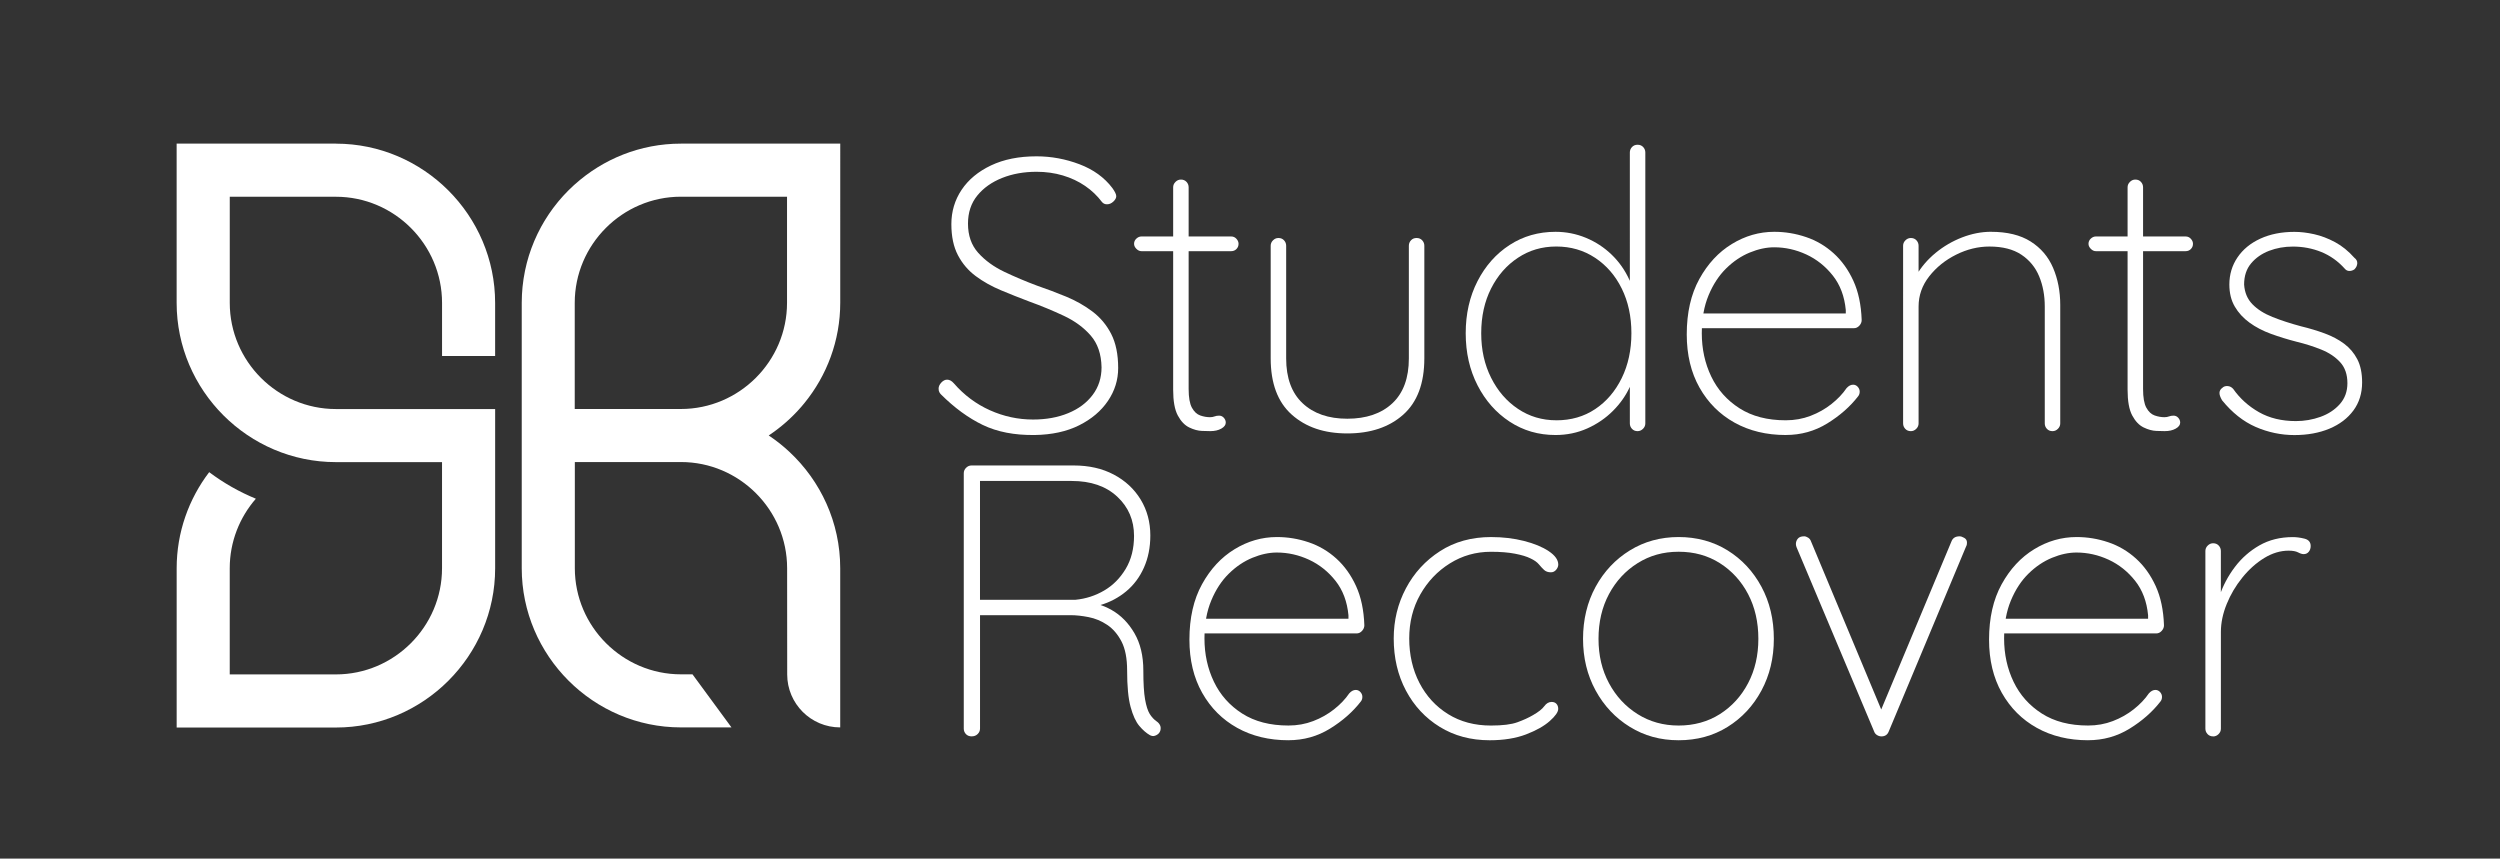 <?xml version="1.0" encoding="UTF-8"?> <svg xmlns="http://www.w3.org/2000/svg" id="a" viewBox="0 0 965.66 331.64"><rect x="0" y="0" width="965.66" height="331.64" fill="#333333" stroke="none"/><defs><style>.b,.c{fill:#fff;}.c{fill-rule:evenodd;}</style></defs><g><path class="b" d="M399.63,168.03c-7.77,.1-14.45-1.2-20.03-3.89-5.58-2.69-10.96-6.63-16.15-11.81-.2-.2-.4-.47-.6-.82-.2-.35-.3-.82-.3-1.42,0-.8,.35-1.57,1.05-2.32,.7-.75,1.44-1.12,2.24-1.12,.9,0,1.74,.45,2.54,1.35,3.99,4.59,8.65,8.07,13.98,10.46,5.33,2.39,10.89,3.59,16.67,3.59,5.08,0,9.62-.82,13.6-2.47,3.99-1.64,7.12-3.98,9.42-7.03,2.29-3.04,3.44-6.6,3.44-10.69-.1-5.08-1.5-9.17-4.19-12.26-2.69-3.09-6.15-5.63-10.39-7.62-4.24-1.99-8.7-3.84-13.38-5.53-3.69-1.39-7.33-2.84-10.91-4.34s-6.83-3.31-9.72-5.46c-2.89-2.14-5.18-4.83-6.88-8.07-1.7-3.24-2.54-7.25-2.54-12.04s1.32-9.29,3.96-13.23c2.64-3.94,6.43-7.08,11.36-9.42,4.93-2.34,10.79-3.51,17.57-3.51,5.68,0,11.21,1.02,16.59,3.06,5.38,2.04,9.62,5.11,12.71,9.19,1,1.4,1.5,2.44,1.5,3.14s-.37,1.4-1.12,2.09c-.75,.7-1.57,1.05-2.47,1.05-.8,0-1.45-.3-1.94-.9-1.79-2.39-3.96-4.46-6.5-6.2-2.54-1.74-5.41-3.09-8.6-4.04-3.19-.95-6.58-1.42-10.17-1.42-4.88,0-9.32,.8-13.31,2.39-3.99,1.6-7.18,3.86-9.57,6.8-2.39,2.94-3.59,6.55-3.59,10.84,0,4.59,1.32,8.35,3.96,11.29,2.64,2.94,6,5.38,10.09,7.33,4.09,1.94,8.27,3.71,12.56,5.31,3.79,1.3,7.55,2.72,11.29,4.26,3.74,1.55,7.12,3.46,10.17,5.76,3.04,2.29,5.46,5.18,7.25,8.67,1.79,3.49,2.69,7.87,2.69,13.16,0,4.58-1.32,8.82-3.96,12.71-2.64,3.89-6.35,7.03-11.14,9.42-4.78,2.39-10.52,3.64-17.19,3.74Z"></path><path class="b" d="M440.89,91.34h34.68c.8,0,1.47,.3,2.02,.9,.55,.6,.82,1.25,.82,1.94,0,.8-.28,1.47-.82,2.02-.55,.55-1.22,.82-2.02,.82h-34.68c-.7,0-1.35-.3-1.94-.9-.6-.6-.9-1.25-.9-1.94,0-.8,.3-1.47,.9-2.02,.6-.55,1.25-.82,1.94-.82Zm15.25-21.98c.9,0,1.62,.3,2.17,.9,.55,.6,.82,1.3,.82,2.09v77.89c0,3.29,.42,5.71,1.27,7.25,.85,1.55,1.92,2.54,3.21,2.99,1.29,.45,2.54,.67,3.74,.67,.7,0,1.29-.1,1.79-.3,.5-.2,1.1-.3,1.79-.3s1.29,.28,1.79,.82c.5,.55,.75,1.17,.75,1.87,0,.9-.57,1.67-1.72,2.32-1.15,.65-2.57,.97-4.26,.97-.6,0-1.67-.02-3.21-.08-1.55-.05-3.19-.5-4.93-1.34-1.75-.85-3.21-2.39-4.41-4.63-1.2-2.24-1.79-5.55-1.79-9.94V72.35c0-.8,.3-1.5,.9-2.09,.6-.6,1.29-.9,2.09-.9Z"></path><path class="b" d="M547.18,91.93c.9,0,1.62,.3,2.17,.9,.55,.6,.82,1.3,.82,2.09v43.5c0,9.67-2.72,16.92-8.15,21.75-5.43,4.83-12.63,7.25-21.6,7.25s-16.02-2.42-21.45-7.25c-5.43-4.83-8.15-12.08-8.15-21.75v-43.5c0-.8,.3-1.5,.9-2.09,.6-.6,1.29-.9,2.09-.9,.9,0,1.62,.3,2.17,.9,.55,.6,.82,1.3,.82,2.09v43.5c0,7.58,2.12,13.36,6.35,17.34,4.24,3.99,9.99,5.98,17.27,5.98s13.18-1.99,17.42-5.98c4.24-3.99,6.35-9.77,6.35-17.34v-43.5c0-.8,.27-1.5,.82-2.09,.55-.6,1.27-.9,2.17-.9Z"></path><path class="b" d="M632.54,55.91c.9,0,1.62,.3,2.17,.9,.55,.6,.82,1.3,.82,2.09v104.65c0,.8-.3,1.5-.9,2.09s-1.3,.9-2.09,.9c-.9,0-1.62-.3-2.17-.9-.55-.6-.82-1.29-.82-2.09v-21.23l2.39-3.29c0,3.39-.77,6.8-2.32,10.24-1.55,3.44-3.74,6.58-6.58,9.42-2.84,2.84-6.16,5.11-9.94,6.8-3.79,1.69-7.87,2.54-12.26,2.54-6.58,0-12.48-1.72-17.72-5.16s-9.37-8.12-12.41-14.05c-3.04-5.93-4.56-12.63-4.56-20.11s1.52-14.18,4.56-20.11c3.04-5.93,7.18-10.59,12.41-13.98,5.23-3.39,11.14-5.08,17.72-5.08,4.08,0,8,.77,11.74,2.32,3.74,1.55,7.05,3.71,9.94,6.5,2.89,2.79,5.18,6.05,6.88,9.79,1.69,3.74,2.54,7.8,2.54,12.18l-2.39-3.74V58.9c0-.8,.27-1.5,.82-2.09,.55-.6,1.27-.9,2.17-.9Zm-31.39,106.44c5.68,0,10.69-1.44,15.02-4.34,4.34-2.89,7.75-6.88,10.24-11.96,2.49-5.08,3.74-10.86,3.74-17.34s-1.25-12.23-3.74-17.27c-2.49-5.03-5.93-8.99-10.32-11.88-4.39-2.89-9.37-4.34-14.95-4.34s-10.42,1.45-14.8,4.34c-4.39,2.89-7.85,6.85-10.39,11.88-2.54,5.03-3.81,10.79-3.81,17.27s1.27,12.11,3.81,17.19c2.54,5.08,6,9.1,10.39,12.03,4.38,2.94,9.32,4.41,14.8,4.41Z"></path><path class="b" d="M689.8,168.03c-7.47,0-14.08-1.59-19.81-4.78-5.73-3.19-10.24-7.7-13.53-13.53-3.29-5.83-4.93-12.68-4.93-20.56,0-8.37,1.62-15.5,4.86-21.38,3.24-5.88,7.42-10.39,12.56-13.53,5.13-3.14,10.59-4.71,16.37-4.71,4.19,0,8.27,.67,12.26,2.02,3.99,1.34,7.55,3.44,10.69,6.28,3.14,2.84,5.68,6.38,7.62,10.62,1.94,4.24,3.01,9.29,3.21,15.17,0,.8-.3,1.52-.9,2.17-.6,.65-1.3,.97-2.09,.97h-61l-.9-5.68h60.25l-1.5,1.35v-2.69c-.5-5.28-2.17-9.72-5.01-13.31s-6.26-6.3-10.24-8.15c-3.99-1.84-8.12-2.77-12.41-2.77-2.99,0-6.13,.67-9.42,2.02s-6.33,3.39-9.12,6.13c-2.79,2.74-5.06,6.2-6.8,10.39-1.75,4.19-2.62,9.07-2.62,14.65,0,6.08,1.22,11.66,3.66,16.74,2.44,5.08,6.08,9.17,10.91,12.26,4.83,3.09,10.79,4.63,17.87,4.63,3.39,0,6.58-.57,9.57-1.72,2.99-1.14,5.68-2.67,8.07-4.56,2.39-1.89,4.34-3.94,5.83-6.13,.8-.9,1.64-1.34,2.54-1.34,.7,0,1.29,.28,1.79,.82,.5,.55,.75,1.17,.75,1.87s-.2,1.3-.6,1.79c-3.09,3.99-7.05,7.48-11.88,10.46-4.84,2.99-10.19,4.49-16.07,4.49Z"></path><path class="b" d="M769.04,89.54c6.28,0,11.39,1.25,15.32,3.74,3.94,2.49,6.83,5.88,8.67,10.17,1.84,4.29,2.77,9.07,2.77,14.35v45.75c0,.8-.3,1.5-.9,2.09-.6,.6-1.3,.9-2.09,.9-.9,0-1.62-.3-2.17-.9-.55-.6-.82-1.29-.82-2.09v-45.15c0-4.28-.72-8.17-2.17-11.66-1.45-3.49-3.74-6.28-6.88-8.37-3.14-2.09-7.25-3.14-12.33-3.14-4.39,0-8.67,1.05-12.86,3.14-4.19,2.09-7.65,4.88-10.39,8.37-2.74,3.49-4.11,7.38-4.11,11.66v45.15c0,.8-.3,1.5-.9,2.09-.6,.6-1.3,.9-2.09,.9-.9,0-1.62-.3-2.17-.9-.55-.6-.82-1.29-.82-2.09V94.92c0-.8,.3-1.5,.9-2.09,.6-.6,1.29-.9,2.09-.9,.9,0,1.62,.3,2.17,.9,.55,.6,.82,1.3,.82,2.09v14.65l-3.74,7.18c0-3.59,.95-7.03,2.84-10.32,1.89-3.29,4.38-6.2,7.48-8.75,3.09-2.54,6.5-4.53,10.24-5.98,3.74-1.44,7.45-2.17,11.14-2.17Z"></path><path class="b" d="M809.55,91.34h34.68c.8,0,1.47,.3,2.02,.9,.55,.6,.82,1.25,.82,1.94,0,.8-.28,1.47-.82,2.02-.55,.55-1.22,.82-2.02,.82h-34.68c-.7,0-1.35-.3-1.94-.9-.6-.6-.9-1.25-.9-1.94,0-.8,.3-1.47,.9-2.02,.6-.55,1.25-.82,1.94-.82Zm15.25-21.98c.9,0,1.62,.3,2.17,.9,.55,.6,.82,1.3,.82,2.09v77.89c0,3.29,.42,5.71,1.27,7.25,.85,1.55,1.92,2.54,3.21,2.99,1.29,.45,2.54,.67,3.74,.67,.7,0,1.29-.1,1.79-.3,.5-.2,1.1-.3,1.79-.3s1.29,.28,1.79,.82c.5,.55,.75,1.17,.75,1.87,0,.9-.57,1.67-1.72,2.32-1.15,.65-2.57,.97-4.26,.97-.6,0-1.67-.02-3.21-.08-1.55-.05-3.19-.5-4.93-1.34-1.75-.85-3.21-2.39-4.41-4.63-1.2-2.24-1.79-5.55-1.79-9.94V72.35c0-.8,.3-1.5,.9-2.09,.6-.6,1.29-.9,2.09-.9Z"></path><path class="b" d="M858.28,154.58c-.7-1.2-1.02-2.17-.97-2.92,.05-.75,.42-1.37,1.12-1.87,.5-.5,1.17-.72,2.02-.67,.84,.05,1.57,.43,2.17,1.12,2.59,3.69,5.91,6.68,9.94,8.97,4.04,2.29,8.79,3.44,14.28,3.44,3.29,0,6.45-.55,9.49-1.64,3.04-1.1,5.53-2.74,7.47-4.93,1.94-2.19,2.92-4.88,2.92-8.07,0-3.39-.95-6.1-2.84-8.15-1.89-2.04-4.33-3.66-7.33-4.86-2.99-1.2-6.13-2.19-9.42-2.99-3.49-.9-6.8-1.92-9.94-3.06-3.14-1.15-5.91-2.59-8.3-4.34-2.39-1.74-4.29-3.81-5.68-6.2-1.4-2.39-2.09-5.23-2.09-8.52,0-3.89,1.05-7.38,3.14-10.46,2.09-3.09,5.03-5.51,8.82-7.25,3.79-1.74,8.17-2.62,13.16-2.62,2.39,0,4.93,.3,7.62,.9,2.69,.6,5.38,1.62,8.07,3.06,2.69,1.45,5.18,3.46,7.48,6.05,.8,.6,1.17,1.32,1.12,2.17-.05,.85-.42,1.62-1.12,2.32-.6,.4-1.25,.6-1.94,.6s-1.3-.3-1.79-.9c-2.59-2.89-5.61-5.03-9.04-6.43-3.44-1.39-7.1-2.09-10.99-2.09-3.29,0-6.35,.55-9.19,1.64-2.84,1.1-5.16,2.72-6.95,4.86-1.79,2.14-2.69,4.86-2.69,8.15,.2,3.09,1.27,5.63,3.21,7.62,1.94,2,4.53,3.64,7.77,4.93,3.24,1.3,6.9,2.49,10.99,3.59,3.29,.8,6.35,1.72,9.19,2.77,2.84,1.05,5.33,2.37,7.47,3.96,2.14,1.6,3.84,3.59,5.08,5.98,1.25,2.39,1.87,5.38,1.87,8.97,0,4.19-1.12,7.8-3.36,10.84-2.24,3.04-5.33,5.38-9.27,7.03-3.94,1.64-8.45,2.47-13.53,2.47s-10.17-1.05-14.95-3.14c-4.78-2.09-9.12-5.53-13.01-10.32Z"></path></g><g><path class="b" d="M375.41,284.44c-1,0-1.77-.3-2.32-.9-.55-.6-.82-1.29-.82-2.09v-98.67c0-.8,.3-1.5,.9-2.09,.6-.6,1.29-.9,2.09-.9h39.47c5.88,0,11.04,1.17,15.47,3.51,4.43,2.34,7.9,5.56,10.39,9.64,2.49,4.09,3.74,8.72,3.74,13.9,0,4.58-.82,8.72-2.47,12.41-1.64,3.69-3.94,6.75-6.88,9.19-2.94,2.44-6.3,4.21-10.09,5.31l-6.88-1.2c3.99,0,7.77,1.02,11.36,3.06,3.59,2.04,6.53,5.03,8.82,8.97,2.29,3.94,3.44,8.75,3.44,14.43,0,4.88,.22,8.6,.67,11.14,.45,2.54,1.05,4.41,1.79,5.61,.75,1.2,1.62,2.14,2.62,2.84,.6,.4,1.05,.9,1.35,1.49,.3,.6,.35,1.3,.15,2.09-.2,.6-.52,1.07-.97,1.42-.45,.35-.92,.57-1.42,.67-.5,.1-1.05,0-1.64-.3-1.4-.8-2.77-1.99-4.11-3.59-1.35-1.59-2.47-4.04-3.36-7.33-.9-3.29-1.34-7.97-1.34-14.05,0-4.68-.72-8.42-2.17-11.21-1.45-2.79-3.29-4.93-5.53-6.43-2.24-1.5-4.63-2.49-7.18-2.99-2.54-.5-4.86-.75-6.95-.75h-36.33l1.34-1.79v45.6c0,.8-.3,1.5-.9,2.09-.6,.6-1.35,.9-2.24,.9Zm1.64-52.77h38.42c3.99-.4,7.67-1.59,11.06-3.59,3.39-1.99,6.15-4.78,8.3-8.37,2.14-3.59,3.21-7.82,3.21-12.71,0-6.08-2.17-11.14-6.5-15.17-4.34-4.04-10.19-6.05-17.57-6.05h-36.18l.75-1.05v48.59l-1.49-1.64Z"></path><path class="b" d="M497.7,285.93c-7.47,0-14.08-1.59-19.81-4.78-5.73-3.19-10.24-7.7-13.53-13.53-3.29-5.83-4.93-12.68-4.93-20.56,0-8.37,1.62-15.5,4.86-21.38,3.24-5.88,7.42-10.39,12.56-13.53,5.13-3.14,10.59-4.71,16.37-4.71,4.19,0,8.27,.67,12.26,2.02,3.99,1.34,7.55,3.44,10.69,6.28,3.14,2.84,5.68,6.38,7.62,10.62,1.94,4.24,3.01,9.29,3.21,15.17,0,.8-.3,1.52-.9,2.17-.6,.65-1.3,.97-2.09,.97h-61l-.9-5.68h60.25l-1.5,1.35v-2.69c-.5-5.28-2.17-9.72-5.01-13.31s-6.26-6.3-10.24-8.15c-3.99-1.84-8.12-2.77-12.41-2.77-2.99,0-6.13,.67-9.42,2.02s-6.33,3.39-9.12,6.13c-2.79,2.74-5.06,6.2-6.8,10.39-1.75,4.19-2.62,9.07-2.62,14.65,0,6.08,1.22,11.66,3.66,16.74,2.44,5.08,6.08,9.17,10.91,12.26,4.83,3.09,10.79,4.63,17.87,4.63,3.39,0,6.58-.57,9.57-1.72,2.99-1.14,5.68-2.67,8.07-4.56,2.39-1.89,4.34-3.94,5.83-6.13,.8-.9,1.64-1.34,2.54-1.34,.7,0,1.29,.28,1.79,.82,.5,.55,.75,1.17,.75,1.87s-.2,1.3-.6,1.79c-3.09,3.99-7.05,7.48-11.88,10.46-4.84,2.99-10.19,4.49-16.07,4.49Z"></path><path class="b" d="M576.04,207.45c4.48,0,8.69,.5,12.63,1.5,3.94,1,7.12,2.32,9.57,3.96,2.44,1.64,3.66,3.36,3.66,5.16,0,.7-.28,1.37-.82,2.02-.55,.65-1.22,.97-2.02,.97-1.1,0-1.97-.3-2.62-.9-.65-.6-1.32-1.32-2.02-2.17-.7-.85-1.79-1.62-3.29-2.32-1.4-.7-3.36-1.29-5.91-1.79-2.54-.5-5.66-.75-9.34-.75-5.78,0-11.06,1.5-15.85,4.49s-8.6,7-11.44,12.03c-2.84,5.03-4.26,10.69-4.26,16.97s1.32,12.11,3.96,17.19c2.64,5.08,6.33,9.1,11.06,12.03,4.73,2.94,10.24,4.41,16.52,4.41,4.49,0,7.9-.42,10.24-1.27,2.34-.85,4.36-1.77,6.05-2.77,2.09-1.2,3.54-2.34,4.34-3.44,.8-1.1,1.74-1.64,2.84-1.64,.8,0,1.42,.25,1.87,.75,.45,.5,.67,1.15,.67,1.94,0,1.2-1.1,2.77-3.29,4.71-2.19,1.94-5.26,3.66-9.19,5.16-3.94,1.49-8.6,2.24-13.98,2.24-7.28,0-13.71-1.72-19.29-5.16-5.58-3.44-9.94-8.12-13.08-14.05-3.14-5.93-4.71-12.63-4.71-20.11,0-6.98,1.57-13.43,4.71-19.36,3.14-5.93,7.52-10.71,13.16-14.35,5.63-3.64,12.23-5.46,19.81-5.46Z"></path><path class="b" d="M685.17,246.76c0,7.38-1.6,14.03-4.78,19.96-3.19,5.93-7.55,10.61-13.08,14.05-5.53,3.44-11.84,5.16-18.91,5.16s-13.26-1.72-18.84-5.16c-5.58-3.44-9.99-8.12-13.23-14.05-3.24-5.93-4.86-12.58-4.86-19.96s1.62-14.18,4.86-20.11c3.24-5.93,7.65-10.61,13.23-14.05,5.58-3.44,11.86-5.16,18.84-5.16s13.38,1.72,18.91,5.16c5.53,3.44,9.89,8.12,13.08,14.05,3.19,5.93,4.78,12.63,4.78,20.11Zm-5.98,0c0-6.48-1.32-12.23-3.96-17.27-2.64-5.03-6.28-9.02-10.91-11.96-4.63-2.94-9.94-4.41-15.92-4.41s-11.16,1.47-15.85,4.41c-4.69,2.94-8.37,6.93-11.06,11.96-2.69,5.03-4.04,10.79-4.04,17.27s1.35,12.09,4.04,17.12c2.69,5.03,6.38,9.02,11.06,11.96,4.68,2.94,9.96,4.41,15.85,4.41s11.29-1.47,15.92-4.41c4.63-2.94,8.27-6.93,10.91-11.96,2.64-5.03,3.96-10.74,3.96-17.12Z"></path><path class="b" d="M696.83,207.15c.5,0,1.02,.17,1.57,.52,.55,.35,.92,.82,1.12,1.42l27.66,66.23-1.5,1.05,28.11-67.27c.5-1.29,1.54-1.94,3.14-1.94,.5,0,1.1,.2,1.79,.6,.7,.4,1.05,1,1.05,1.79,0,.5-.05,.87-.15,1.12-.1,.25-.2,.47-.3,.67l-29.75,71.16c-.5,1.3-1.45,1.94-2.84,1.94-.6,0-1.17-.17-1.72-.52-.55-.35-.92-.82-1.12-1.42l-29.9-71.01c-.1-.2-.17-.42-.22-.67-.05-.25-.08-.47-.08-.67,0-.8,.25-1.5,.75-2.09,.5-.6,1.29-.9,2.39-.9Z"></path><path class="b" d="M806.57,285.93c-7.47,0-14.08-1.59-19.81-4.78-5.73-3.19-10.24-7.7-13.53-13.53-3.29-5.83-4.93-12.68-4.93-20.56,0-8.37,1.62-15.5,4.86-21.38,3.24-5.88,7.42-10.39,12.56-13.53,5.13-3.14,10.59-4.71,16.37-4.71,4.19,0,8.27,.67,12.26,2.02,3.99,1.34,7.55,3.44,10.69,6.28,3.14,2.84,5.68,6.38,7.62,10.62,1.94,4.24,3.01,9.29,3.21,15.17,0,.8-.3,1.52-.9,2.17-.6,.65-1.3,.97-2.09,.97h-61l-.9-5.68h60.25l-1.5,1.35v-2.69c-.5-5.28-2.17-9.72-5.01-13.31s-6.26-6.3-10.24-8.15c-3.99-1.84-8.12-2.77-12.41-2.77-2.99,0-6.13,.67-9.42,2.02s-6.33,3.39-9.12,6.13c-2.79,2.74-5.06,6.2-6.8,10.39-1.75,4.19-2.62,9.07-2.62,14.65,0,6.08,1.22,11.66,3.66,16.74,2.44,5.08,6.08,9.17,10.91,12.26,4.83,3.09,10.79,4.63,17.87,4.63,3.39,0,6.58-.57,9.57-1.72,2.99-1.14,5.68-2.67,8.07-4.56,2.39-1.89,4.34-3.94,5.83-6.13,.8-.9,1.64-1.34,2.54-1.34,.7,0,1.29,.28,1.79,.82,.5,.55,.75,1.17,.75,1.87s-.2,1.3-.6,1.79c-3.09,3.99-7.05,7.48-11.88,10.46-4.84,2.99-10.19,4.49-16.07,4.49Z"></path><path class="b" d="M854.85,284.44c-.9,0-1.62-.3-2.17-.9-.55-.6-.82-1.29-.82-2.09v-68.62c0-.8,.3-1.5,.9-2.09,.6-.6,1.29-.9,2.09-.9,.9,0,1.62,.3,2.17,.9,.55,.6,.82,1.3,.82,2.09v25.27l-2.54,3.89c0-3.89,.67-7.82,2.02-11.81,1.35-3.98,3.31-7.7,5.91-11.14,2.59-3.44,5.76-6.23,9.49-8.37,3.74-2.14,8.05-3.21,12.93-3.21,1.39,0,2.89,.2,4.49,.6,1.59,.4,2.39,1.35,2.39,2.84,0,.9-.25,1.64-.75,2.24-.5,.6-1.15,.9-1.94,.9-.6,0-1.32-.22-2.17-.67-.85-.45-2.07-.67-3.66-.67-3.19,0-6.33,.95-9.42,2.84-3.09,1.89-5.91,4.41-8.45,7.55-2.54,3.14-4.56,6.55-6.05,10.24-1.5,3.69-2.24,7.28-2.24,10.76v37.38c0,.8-.3,1.5-.9,2.09-.6,.6-1.3,.9-2.09,.9Z"></path></g><g><path class="c" d="M129.74,55.48h-61.51v61.51c0,33.83,27.68,61.51,61.51,61.51h41v41c0,22.55-18.45,41-41,41h-41v-41c0-10.25,3.81-19.65,10.09-26.86-6.46-2.66-12.52-6.12-18.03-10.26-7.87,10.34-12.56,23.21-12.56,37.13v61.51h61.51c33.83,0,61.51-27.68,61.51-61.51v-61.51h-61.51c-22.55,0-41-18.45-41-41v-41h41c22.55,0,41,18.45,41,41v20.5h20.5v-20.5c0-33.83-27.68-61.51-61.51-61.51h0Z"></path><path class="b" d="M324.51,55.48h-61.51c-15.72,0-30.1,5.98-41,15.77h0s-.08,.07-.12,.1c-.16,.14-.31,.29-.47,.43-.59,.54-1.17,1.09-1.73,1.65-.13,.13-.25,.26-.38,.39-.53,.54-1.06,1.09-1.57,1.64-.13,.14-.26,.28-.38,.42-.52,.57-1.02,1.16-1.52,1.75-.12,.14-.23,.28-.35,.42-.51,.62-1.01,1.26-1.49,1.9-.12,.16-.25,.32-.37,.48-.47,.64-.93,1.29-1.38,1.94-.12,.17-.24,.35-.35,.52-.44,.66-.87,1.33-1.29,2.01-.11,.17-.21,.35-.32,.52-.42,.69-.82,1.39-1.21,2.1-.09,.16-.18,.32-.26,.49-.4,.73-.78,1.47-1.14,2.23-.07,.13-.13,.27-.19,.4-.38,.79-.74,1.58-1.08,2.39-.03,.08-.07,.16-.1,.24-.34,.8-.66,1.61-.96,2.43-.03,.08-.06,.16-.09,.24-.31,.84-.59,1.69-.87,2.55-.04,.12-.08,.25-.12,.37-.26,.84-.5,1.68-.72,2.53-.04,.15-.08,.29-.11,.44-.22,.84-.41,1.7-.59,2.55-.03,.15-.06,.3-.09,.46-.17,.86-.33,1.73-.47,2.6-.02,.15-.04,.29-.07,.44-.13,.89-.25,1.78-.34,2.68-.01,.12-.02,.25-.04,.37-.09,.93-.17,1.86-.21,2.8,0,.08,0,.16-.01,.24-.05,.99-.08,1.98-.08,2.98h0v102.51c0,33.83,27.68,61.51,61.51,61.51h19.51l-15.06-20.5h-4.45c-22.55,0-41-18.45-41-41v-41h41c22.55,0,41,18.45,41,41l.03,41.04c0,11.3,9.17,20.46,20.48,20.46v-61.51c0-17.69-7.58-33.7-19.64-44.94h0c-1.22-1.14-2.48-2.23-3.79-3.27-.07-.05-.14-.11-.2-.16-.53-.42-1.08-.83-1.63-1.23-.15-.11-.3-.22-.45-.33-.61-.44-1.22-.87-1.85-1.29-.02-.01-.03-.02-.05-.04,4.67-3.11,8.9-6.83,12.57-11.06,.41-.47,.81-.95,1.2-1.43,8.65-10.6,13.85-24.11,13.85-38.77h0V55.48h0Zm-61.51,20.5h41v41c0,22.55-18.45,41-41,41h-41v-41c0-22.55,18.45-41,41-41Z"></path></g></svg> 